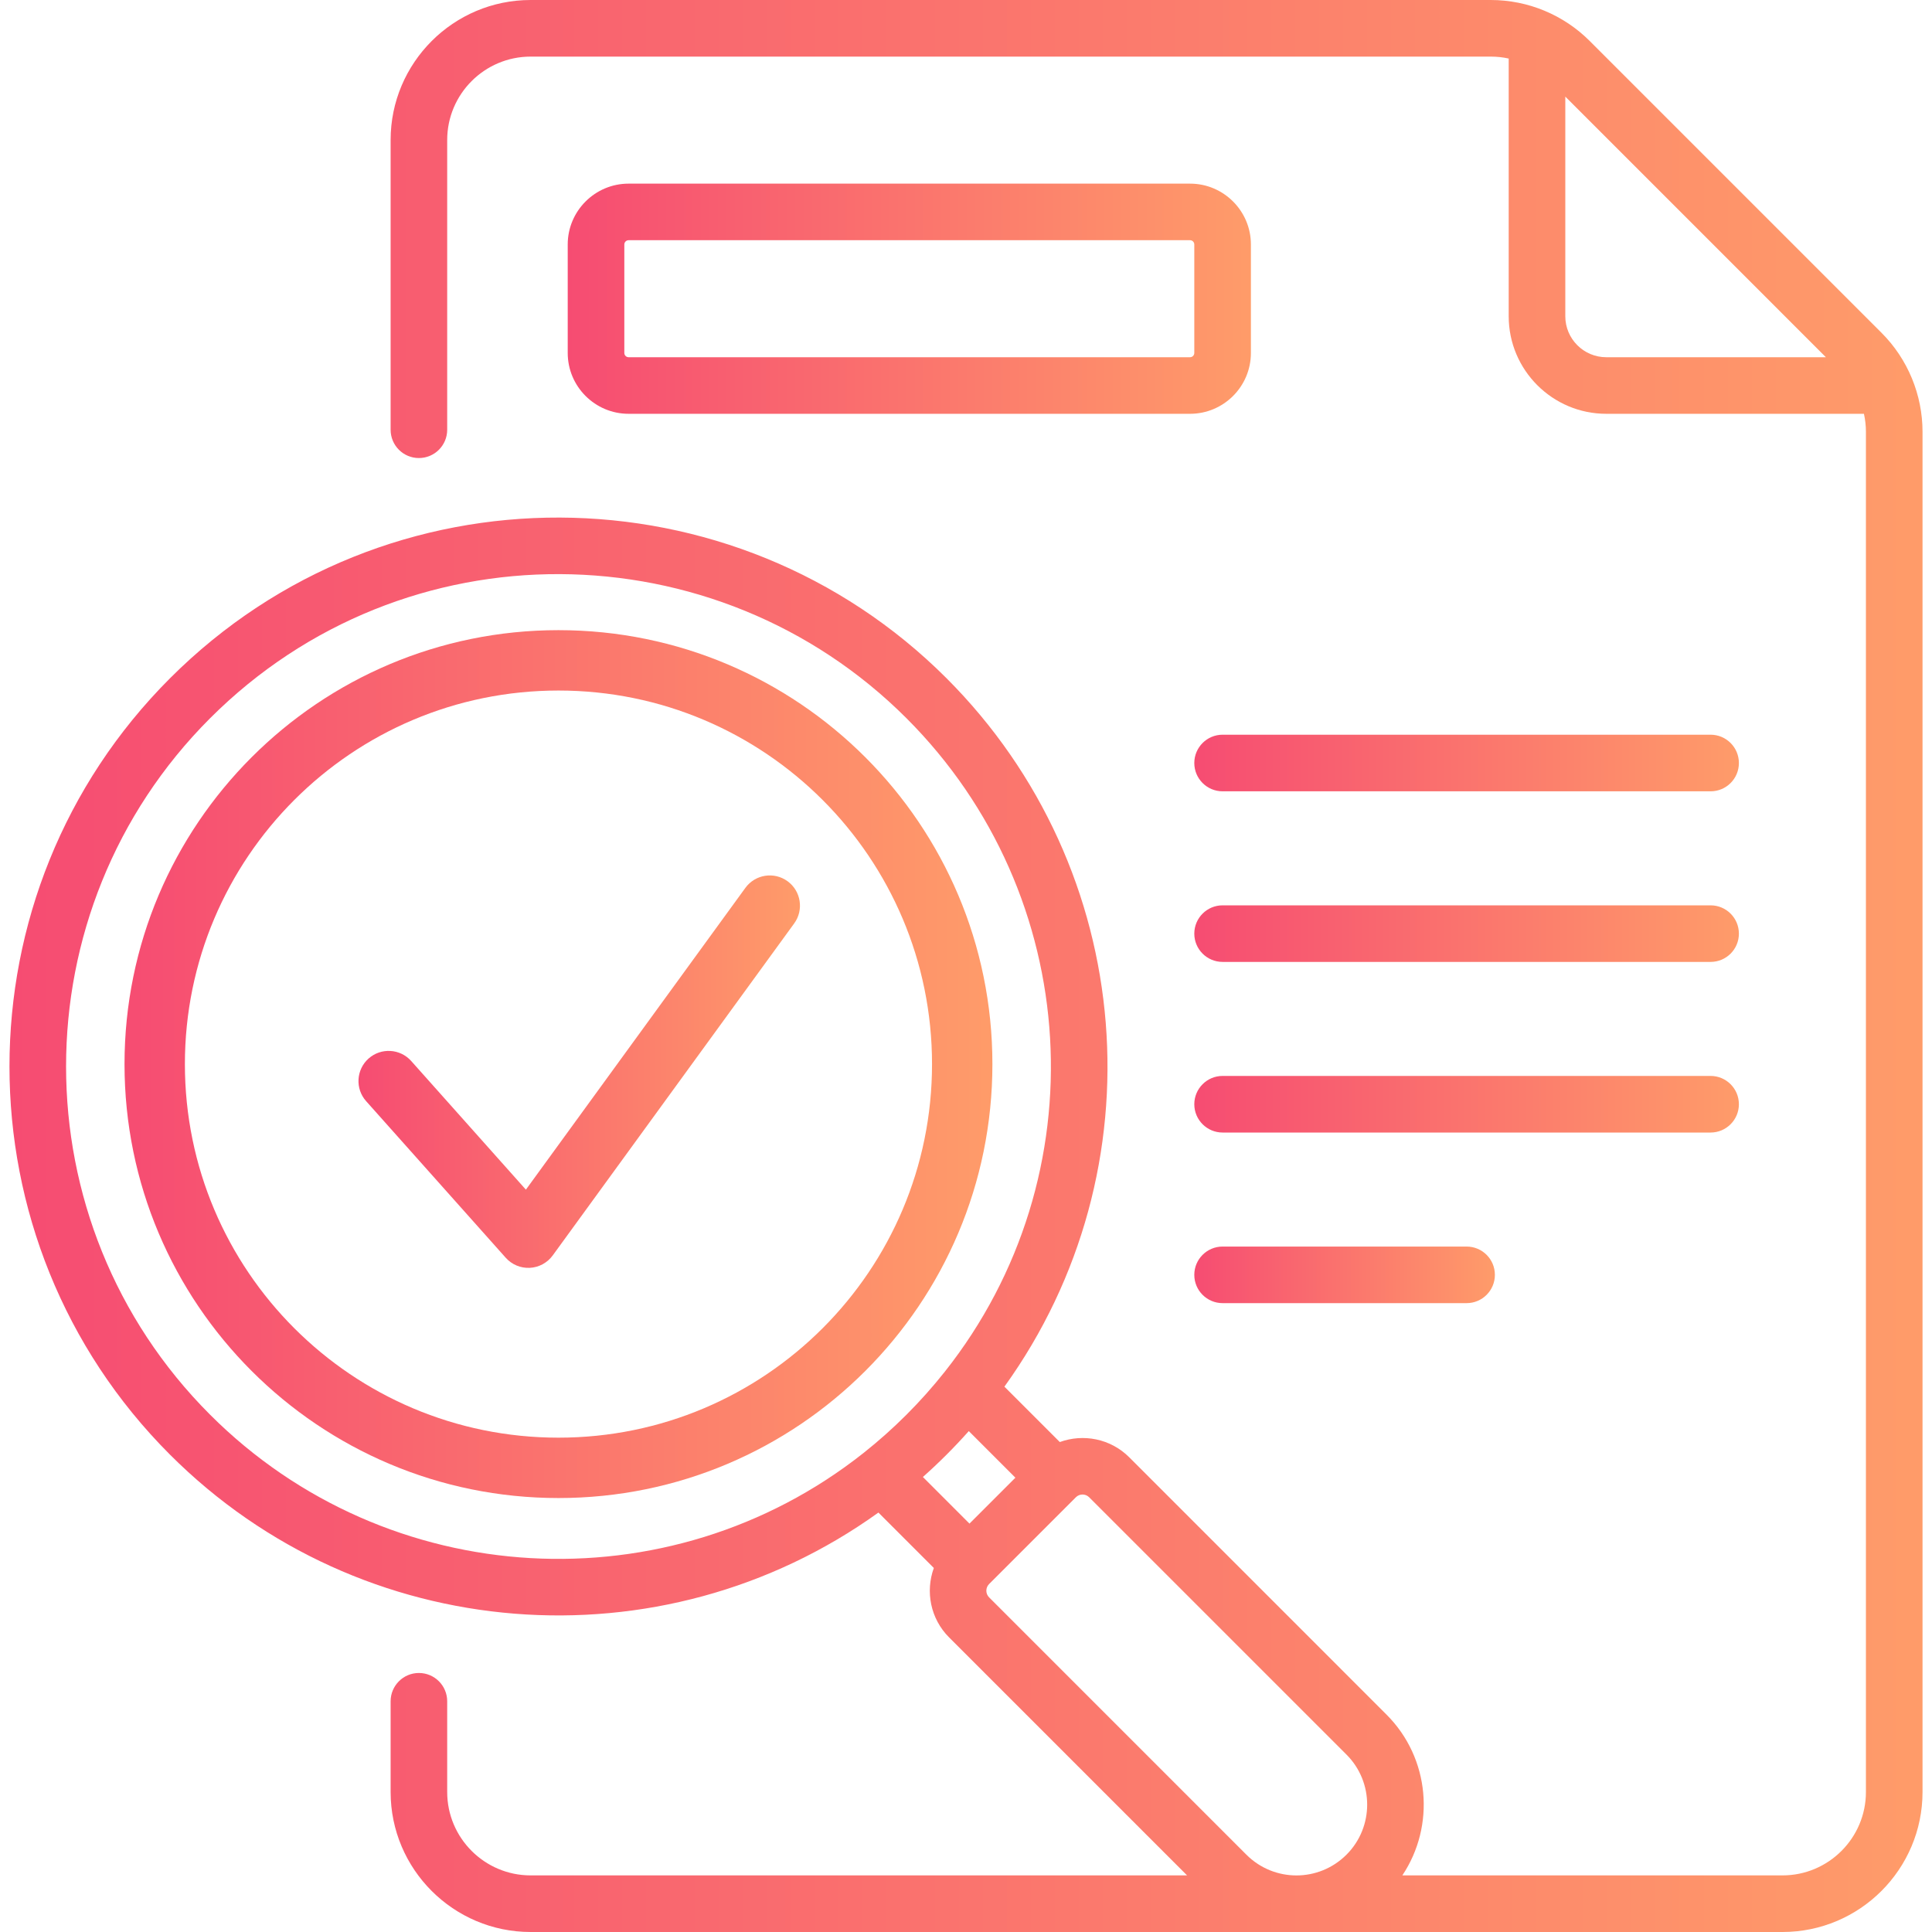 <svg width="60" height="60" viewBox="0 0 60 60" fill="none" xmlns="http://www.w3.org/2000/svg">
<g clip-path="url(#clip0_1654_36821)">
<path d="M53.124 22.817H37.969C37.484 22.817 37.09 23.211 37.09 23.696C37.09 24.182 37.484 24.575 37.969 24.575H53.124C53.61 24.575 54.003 24.182 54.003 23.696C54.003 23.211 53.609 22.817 53.124 22.817V22.817Z" fill="url(#paint0_linear_1654_36821)"/>
<path d="M53.124 28.116H37.969C37.484 28.116 37.09 28.509 37.09 28.995C37.09 29.48 37.484 29.873 37.969 29.873H53.124C53.61 29.873 54.003 29.48 54.003 28.995C54.003 28.509 53.609 28.116 53.124 28.116V28.116Z" fill="url(#paint1_linear_1654_36821)"/>
<path d="M54.003 34.293C54.003 33.808 53.609 33.414 53.124 33.414H37.969C37.484 33.414 37.09 33.808 37.09 34.293C37.09 34.778 37.484 35.172 37.969 35.172H53.124C53.609 35.172 54.003 34.778 54.003 34.293V34.293Z" fill="url(#paint2_linear_1654_36821)"/>
<path d="M37.969 38.713C37.484 38.713 37.09 39.106 37.09 39.591C37.09 40.077 37.484 40.47 37.969 40.47H45.547C46.032 40.47 46.425 40.077 46.425 39.591C46.425 39.106 46.032 38.713 45.547 38.713H37.969Z" fill="url(#paint3_linear_1654_36821)"/>
<path d="M58.432 10.335L49.371 1.274C48.566 0.468 47.463 0 46.296 0H16.479C14.081 0 12.131 1.951 12.131 4.348V13.346C12.131 13.832 12.524 14.225 13.009 14.225C13.495 14.225 13.888 13.831 13.888 13.346V4.348C13.888 2.92 15.05 1.758 16.479 1.758H46.296C46.486 1.758 46.672 1.778 46.854 1.818V9.822C46.854 11.492 48.213 12.851 49.884 12.851H57.886C57.927 13.035 57.948 13.223 57.948 13.41V55.652C57.948 57.08 56.786 58.242 55.357 58.242H43.551C44.578 56.706 44.415 54.603 43.059 53.248L35.069 45.257C34.487 44.675 33.64 44.519 32.913 44.784L31.193 43.064C36.046 36.324 35.33 26.999 29.395 21.063C22.807 14.476 11.999 14.345 5.281 21.063C-1.368 27.711 -1.368 38.529 5.281 45.177C11.211 51.108 20.545 51.813 27.28 46.974L29.001 48.695C28.736 49.422 28.893 50.269 29.475 50.851L36.866 58.242H16.479C15.05 58.242 13.888 57.08 13.888 55.652V52.835C13.888 52.35 13.495 51.956 13.009 51.956C12.524 51.956 12.131 52.35 12.131 52.835V55.652C12.131 58.049 14.081 60 16.479 60H55.357C57.755 60 59.706 58.049 59.706 55.652V13.41C59.706 12.269 59.253 11.155 58.432 10.335V10.335ZM6.524 43.934C0.561 37.971 0.561 28.269 6.524 22.306C12.563 16.267 22.255 16.409 28.152 22.306C33.643 27.797 34.154 36.521 29.342 42.599C28.603 43.532 27.75 44.385 26.817 45.124C20.777 49.906 12.032 49.443 6.524 43.934V43.934ZM28.665 45.866C29.162 45.424 29.636 44.951 30.087 44.444L31.534 45.891L30.108 47.317L28.661 45.869C28.662 45.868 28.663 45.867 28.665 45.866V45.866ZM38.708 57.599L30.718 49.608C30.603 49.494 30.603 49.308 30.718 49.193L30.729 49.181C30.729 49.181 30.73 49.181 30.73 49.181L33.411 46.5C33.525 46.385 33.712 46.385 33.826 46.5L41.816 54.49C42.673 55.347 42.673 56.742 41.816 57.599C40.957 58.458 39.567 58.458 38.708 57.599V57.599ZM48.612 9.822V3L56.705 11.094H49.884C49.182 11.094 48.612 10.523 48.612 9.822V9.822Z" fill="url(#paint4_linear_1654_36821)"/>
<path d="M36.958 5.703H19.522C18.479 5.703 17.631 6.551 17.631 7.593V10.961C17.631 12.004 18.479 12.851 19.522 12.851H36.958C38 12.851 38.848 12.004 38.848 10.961V7.593C38.848 6.551 38 5.703 36.958 5.703ZM37.09 10.961C37.09 11.034 37.031 11.094 36.958 11.094H19.522C19.449 11.094 19.389 11.034 19.389 10.961V7.593C19.389 7.52 19.448 7.46 19.522 7.46H36.958C37.031 7.46 37.09 7.52 37.09 7.593V10.961H37.09Z" fill="url(#paint5_linear_1654_36821)"/>
<path fill-rule="evenodd" clip-rule="evenodd" d="M17.344 44.648C23.751 44.648 28.945 39.454 28.945 33.047C28.945 26.64 23.751 21.445 17.344 21.445C10.936 21.445 5.742 26.64 5.742 33.047C5.742 39.454 10.936 44.648 17.344 44.648ZM17.344 46.523C24.787 46.523 30.82 40.49 30.82 33.047C30.82 25.604 24.787 19.57 17.344 19.57C9.901 19.57 3.867 25.604 3.867 33.047C3.867 40.49 9.901 46.523 17.344 46.523Z" fill="url(#paint6_linear_1654_36821)"/>
<path fill-rule="evenodd" clip-rule="evenodd" d="M24.458 27.367C24.876 27.671 24.969 28.258 24.665 28.677L17.165 38.989C16.998 39.218 16.736 39.36 16.453 39.374C16.17 39.388 15.895 39.273 15.707 39.062L11.371 34.198C11.026 33.812 11.06 33.219 11.446 32.874C11.833 32.53 12.425 32.564 12.77 32.95L16.332 36.946L23.148 27.574C23.453 27.155 24.039 27.062 24.458 27.367Z" fill="url(#paint7_linear_1654_36821)"/>
</g>
<defs>
<linearGradient id="paint0_linear_1654_36821" x1="37.09" y1="23.696" x2="54.724" y2="23.696" gradientUnits="userSpaceOnUse">
<stop stop-color="#F64C72"/>
<stop offset="1" stop-color="#FF9F69"/>
</linearGradient>
<linearGradient id="paint1_linear_1654_36821" x1="37.09" y1="28.995" x2="54.724" y2="28.995" gradientUnits="userSpaceOnUse">
<stop stop-color="#F64C72"/>
<stop offset="1" stop-color="#FF9F69"/>
</linearGradient>
<linearGradient id="paint2_linear_1654_36821" x1="37.09" y1="34.293" x2="54.724" y2="34.293" gradientUnits="userSpaceOnUse">
<stop stop-color="#F64C72"/>
<stop offset="1" stop-color="#FF9F69"/>
</linearGradient>
<linearGradient id="paint3_linear_1654_36821" x1="37.09" y1="39.591" x2="46.823" y2="39.591" gradientUnits="userSpaceOnUse">
<stop stop-color="#F64C72"/>
<stop offset="1" stop-color="#FF9F69"/>
</linearGradient>
<linearGradient id="paint4_linear_1654_36821" x1="0.294" y1="30" x2="62.239" y2="30" gradientUnits="userSpaceOnUse">
<stop stop-color="#F64C72"/>
<stop offset="1" stop-color="#FF9F69"/>
</linearGradient>
<linearGradient id="paint5_linear_1654_36821" x1="17.631" y1="9.277" x2="39.752" y2="9.277" gradientUnits="userSpaceOnUse">
<stop stop-color="#F64C72"/>
<stop offset="1" stop-color="#FF9F69"/>
</linearGradient>
<linearGradient id="paint6_linear_1654_36821" x1="3.867" y1="33.047" x2="31.97" y2="33.047" gradientUnits="userSpaceOnUse">
<stop stop-color="#F64C72"/>
<stop offset="1" stop-color="#FF9F69"/>
</linearGradient>
<linearGradient id="paint7_linear_1654_36821" x1="11.133" y1="33.281" x2="25.428" y2="33.281" gradientUnits="userSpaceOnUse">
<stop stop-color="#F64C72"/>
<stop offset="1" stop-color="#FF9F69"/>
</linearGradient>
<clipPath id="clip0_1654_36821">
<rect width="60" height="60" fill="white"/>
</clipPath>
</defs>
</svg>
